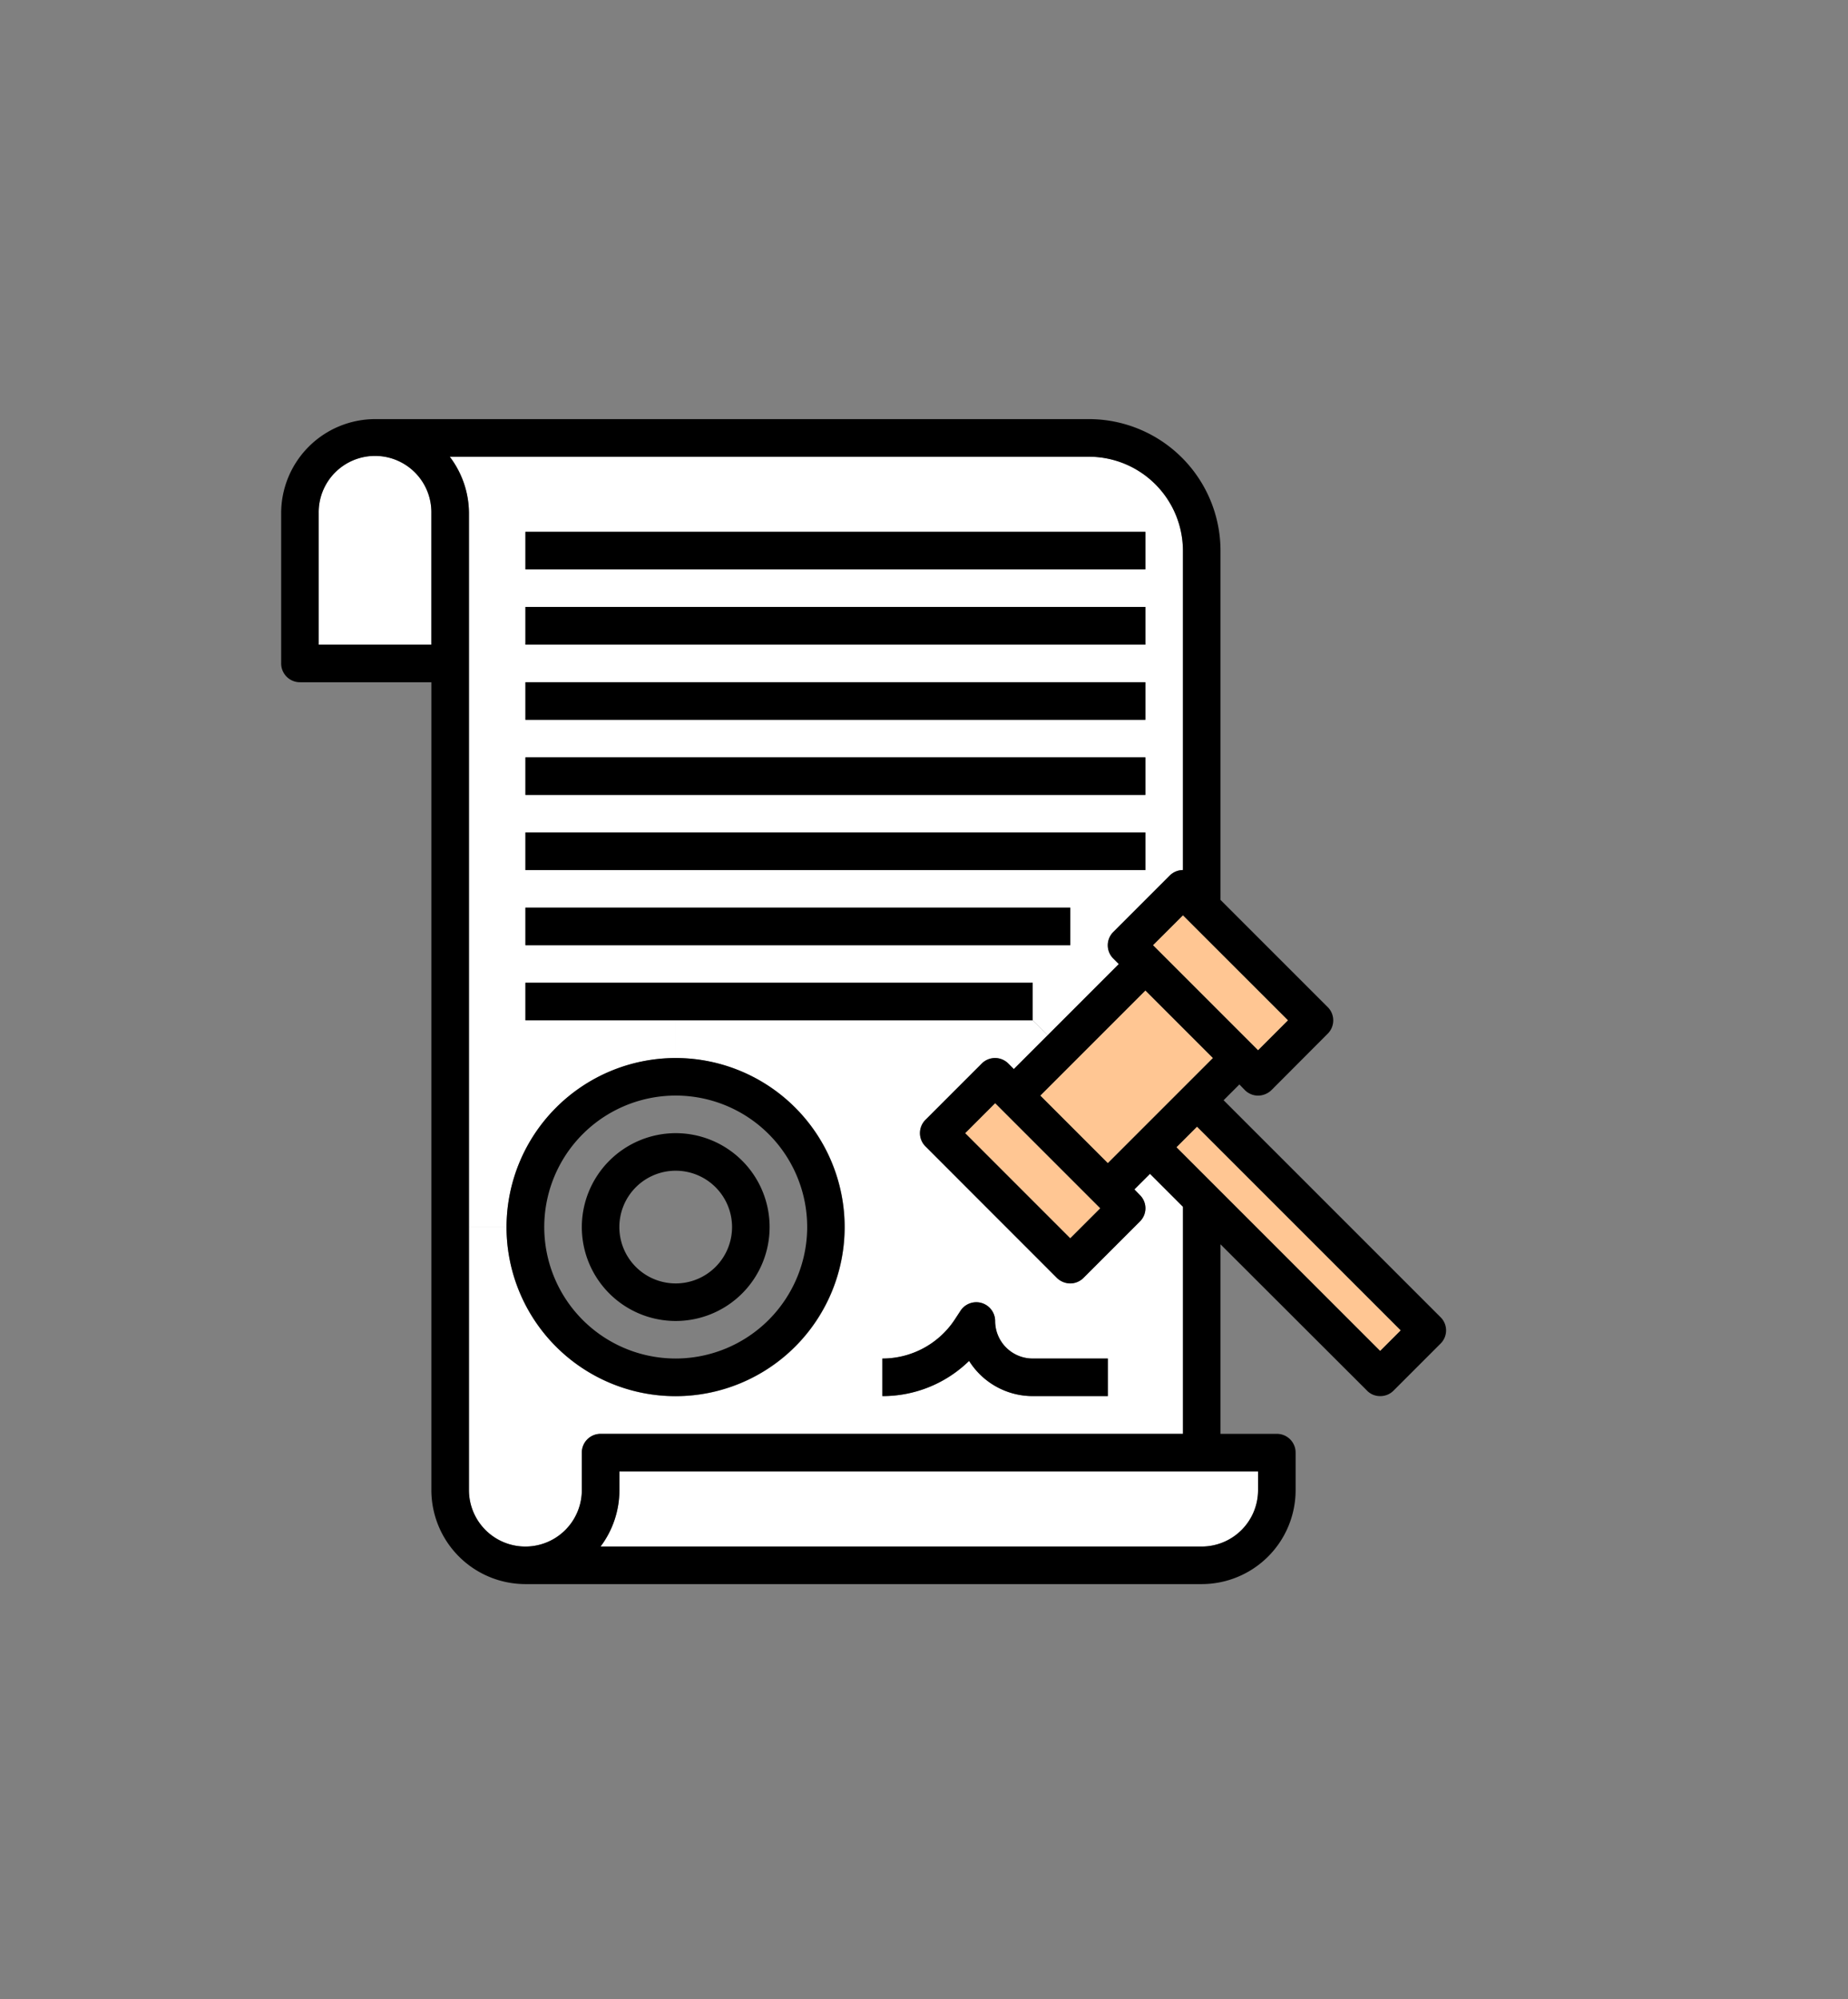 <svg xmlns="http://www.w3.org/2000/svg" xmlns:xlink="http://www.w3.org/1999/xlink" width="147" height="159" viewBox="0 0 147 159">
  <rect x="0" y="0" width="147" height="159" fill="#808080" stroke="none"/>
  <defs>
    <clipPath id="clip-path">
      <rect id="長方形_78393" data-name="長方形 78393" width="93.342" height="93.342" fill="none"/>
    </clipPath>
    <clipPath id="clip-path-2">
      <rect id="長方形_78392" data-name="長方形 78392" width="92.664" height="92.66" fill="none"/>
    </clipPath>
  </defs>
  <g id="グループ_396775" data-name="グループ 396775" transform="translate(2819 -219)">
    <g id="グループ_396771" data-name="グループ 396771" transform="translate(-2796.978 251.993)">
      <g id="グループ_395792" data-name="グループ 395792" transform="translate(0 0)" clip-path="url(#clip-path)">
        <g id="グループ_395791" data-name="グループ 395791" transform="translate(0.343 0.342)">
          <g id="グループ_395790" data-name="グループ 395790" clip-path="url(#clip-path-2)">
            <g id="グループ_395789" data-name="グループ 395789">
              <g id="グループ_395788" data-name="グループ 395788" clip-path="url(#clip-path-2)">
                <path id="パス_440453" data-name="パス 440453" d="M11.405,6.929V17.393H2.442V6.929a4.482,4.482,0,1,1,8.963,0" transform="translate(0.546 0.547)" fill="#fff"/>
                <path id="パス_440454" data-name="パス 440454" d="M68.4,9.917v25.4a1.488,1.488,0,0,0-1.05.437l-4.488,4.488a1.49,1.49,0,0,0,0,2.115l.437.437L57.64,48.457,56.453,47.27V44.283H16.1V47.27H28.049v3A13.47,13.47,0,0,0,14.6,63.723H11.61V6.929a7.454,7.454,0,0,0-1.528-4.488H60.928A7.488,7.488,0,0,1,68.4,9.917M65.416,32.332H16.1V35.32H65.416Zm0-5.975H16.1v2.988H65.416Zm0-5.975H16.1v2.988H65.416Zm0-5.989H16.1v3H65.416Zm0-5.975H16.1V11.4H65.416ZM59.441,38.307H16.1v2.988H59.441Z" transform="translate(3.329 0.547)" fill="#fff"/>
                <path id="パス_440455" data-name="パス 440455" d="M68,50.13V68.193H21.666a1.491,1.491,0,0,0-1.487,1.487v2.988a4.488,4.488,0,0,1-8.977,0V51.754H14.19A13.452,13.452,0,1,0,27.641,38.3v-3h28.4l1.187,1.187-2.688,2.688-.437-.437a1.49,1.49,0,0,0-2.115,0l-4.475,4.475a1.49,1.49,0,0,0,0,2.115l10.45,10.464a1.544,1.544,0,0,0,1.064.437,1.488,1.488,0,0,0,1.05-.437L64.572,51.3a1.474,1.474,0,0,0,0-2.1l-.437-.45,1.241-1.241ZM62.02,65.192V62.2H56.045a2.987,2.987,0,0,1-2.988-2.988,1.5,1.5,0,0,0-2.742-.832l-.5.764a6.894,6.894,0,0,1-5.73,3.056v2.988a9.832,9.832,0,0,0,6.9-2.8,5.973,5.973,0,0,0,5.061,2.8Z" transform="translate(3.737 12.517)" fill="#fff"/>
                <path id="パス_440456" data-name="パス 440456" d="M71.178,61.6v1.487A4.489,4.489,0,0,1,66.7,67.576H18.872a7.461,7.461,0,0,0,1.5-4.488V61.6Z" transform="translate(6.531 22.096)" fill="#fff"/>
                <path id="パス_440457" data-name="パス 440457" d="M92.476,71.683a1.474,1.474,0,0,1,0,2.1l-3.738,3.738a1.463,1.463,0,0,1-1.064.437,1.433,1.433,0,0,1-1.05-.437L74.972,65.885V80.96h4.488a1.491,1.491,0,0,1,1.487,1.487v2.988a7.476,7.476,0,0,1-7.462,7.476H19.679A7.488,7.488,0,0,1,12.2,85.435V21.179H1.739a1.493,1.493,0,0,1-1.487-1.5V7.727A7.488,7.488,0,0,1,7.728.251h56.78A10.474,10.474,0,0,1,74.972,10.715V38.491L83.5,47.018a1.49,1.49,0,0,1,0,2.115l-4.475,4.488a1.544,1.544,0,0,1-1.064.437,1.488,1.488,0,0,1-1.05-.437l-.437-.45-1.255,1.255Zm-4.8,2.674L89.3,72.734,73.1,56.54,71.48,58.164ZM77.96,50.442l2.374-2.374-8.349-8.336-2.374,2.36Zm0,34.993V83.948h-50.8v1.487a7.461,7.461,0,0,1-1.5,4.488H73.485a4.489,4.489,0,0,0,4.475-4.488M66.009,59.419l8.349-8.349L69,45.708l-8.349,8.349ZM71.985,80.96V62.9l-2.619-2.619L68.124,61.52l.437.45a1.474,1.474,0,0,1,0,2.1l-4.488,4.488a1.488,1.488,0,0,1-1.05.437,1.544,1.544,0,0,1-1.064-.437L51.507,58.1a1.49,1.49,0,0,1,0-2.115l4.475-4.475a1.49,1.49,0,0,1,2.115,0l.437.437,2.688-2.688,5.662-5.662-.437-.437a1.49,1.49,0,0,1,0-2.115l4.488-4.488a1.488,1.488,0,0,1,1.05-.437v-25.4a7.488,7.488,0,0,0-7.476-7.476H13.663a7.454,7.454,0,0,1,1.528,4.488V85.435a4.488,4.488,0,0,0,8.977,0V82.447a1.491,1.491,0,0,1,1.487-1.487ZM63.021,65.394,65.4,63.02l-8.349-8.349-2.374,2.374ZM12.2,18.191V7.727a4.482,4.482,0,1,0-8.963,0V18.191Z" transform="translate(-0.252 -0.251)"/>
                <rect id="長方形_78381" data-name="長方形 78381" width="2.296" height="22.901" transform="matrix(0.707, -0.707, 0.707, 0.707, 71.228, 57.913)" fill="#ffc693"/>
                <rect id="長方形_78382" data-name="長方形 78382" width="3.352" height="11.803" transform="translate(69.362 41.845) rotate(-45)" fill="#ffc693"/>
                <rect id="長方形_78383" data-name="長方形 78383" width="11.808" height="7.582" transform="translate(60.396 53.806) rotate(-45)" fill="#ffc693"/>
                <rect id="長方形_78384" data-name="長方形 78384" width="49.318" height="2.988" transform="translate(19.427 32.879)"/>
                <rect id="長方形_78385" data-name="長方形 78385" width="49.318" height="2.988" transform="translate(19.427 26.904)"/>
                <rect id="長方形_78386" data-name="長方形 78386" width="49.318" height="2.988" transform="translate(19.427 20.928)"/>
                <rect id="長方形_78387" data-name="長方形 78387" width="49.318" height="3.001" transform="translate(19.427 14.939)"/>
                <rect id="長方形_78388" data-name="長方形 78388" width="49.318" height="2.988" transform="translate(19.427 8.964)"/>
                <path id="パス_440458" data-name="パス 440458" d="M53.242,56.218v2.988H47.267a5.973,5.973,0,0,1-5.061-2.8,9.832,9.832,0,0,1-6.9,2.8V56.218a6.894,6.894,0,0,0,5.73-3.056l.5-.764a1.5,1.5,0,0,1,2.742.832,2.987,2.987,0,0,0,2.988,2.988Z" transform="translate(12.516 18.502)"/>
                <rect id="長方形_78389" data-name="長方形 78389" width="3.357" height="11.808" transform="translate(54.42 56.794) rotate(-45)" fill="#ffc693"/>
                <rect id="長方形_78390" data-name="長方形 78390" width="43.342" height="2.988" transform="translate(19.427 38.855)"/>
                <path id="パス_440459" data-name="パス 440459" d="M54.846,33.111V36.1H14.492V33.111Z" transform="translate(4.935 11.719)"/>
                <path id="パス_440460" data-name="パス 440460" d="M26.844,37.5A13.445,13.445,0,1,1,13.392,50.953,13.461,13.461,0,0,1,26.844,37.5M37.307,50.953A10.457,10.457,0,1,0,26.844,61.4a10.474,10.474,0,0,0,10.464-10.45" transform="translate(4.535 13.318)"/>
                <path id="パス_440461" data-name="パス 440461" d="M25.244,41.881a7.469,7.469,0,1,1-7.462,7.476,7.479,7.479,0,0,1,7.462-7.476m4.488,7.476a4.482,4.482,0,1,0-4.488,4.475,4.483,4.483,0,0,0,4.488-4.475" transform="translate(6.134 14.913)"/>
              </g>
            </g>
          </g>
        </g>
      </g>
    </g>
    <rect id="長方形_79246" data-name="長方形 79246" width="147" height="159" transform="translate(-2819 219)" fill="none"/>
  </g>
</svg>
